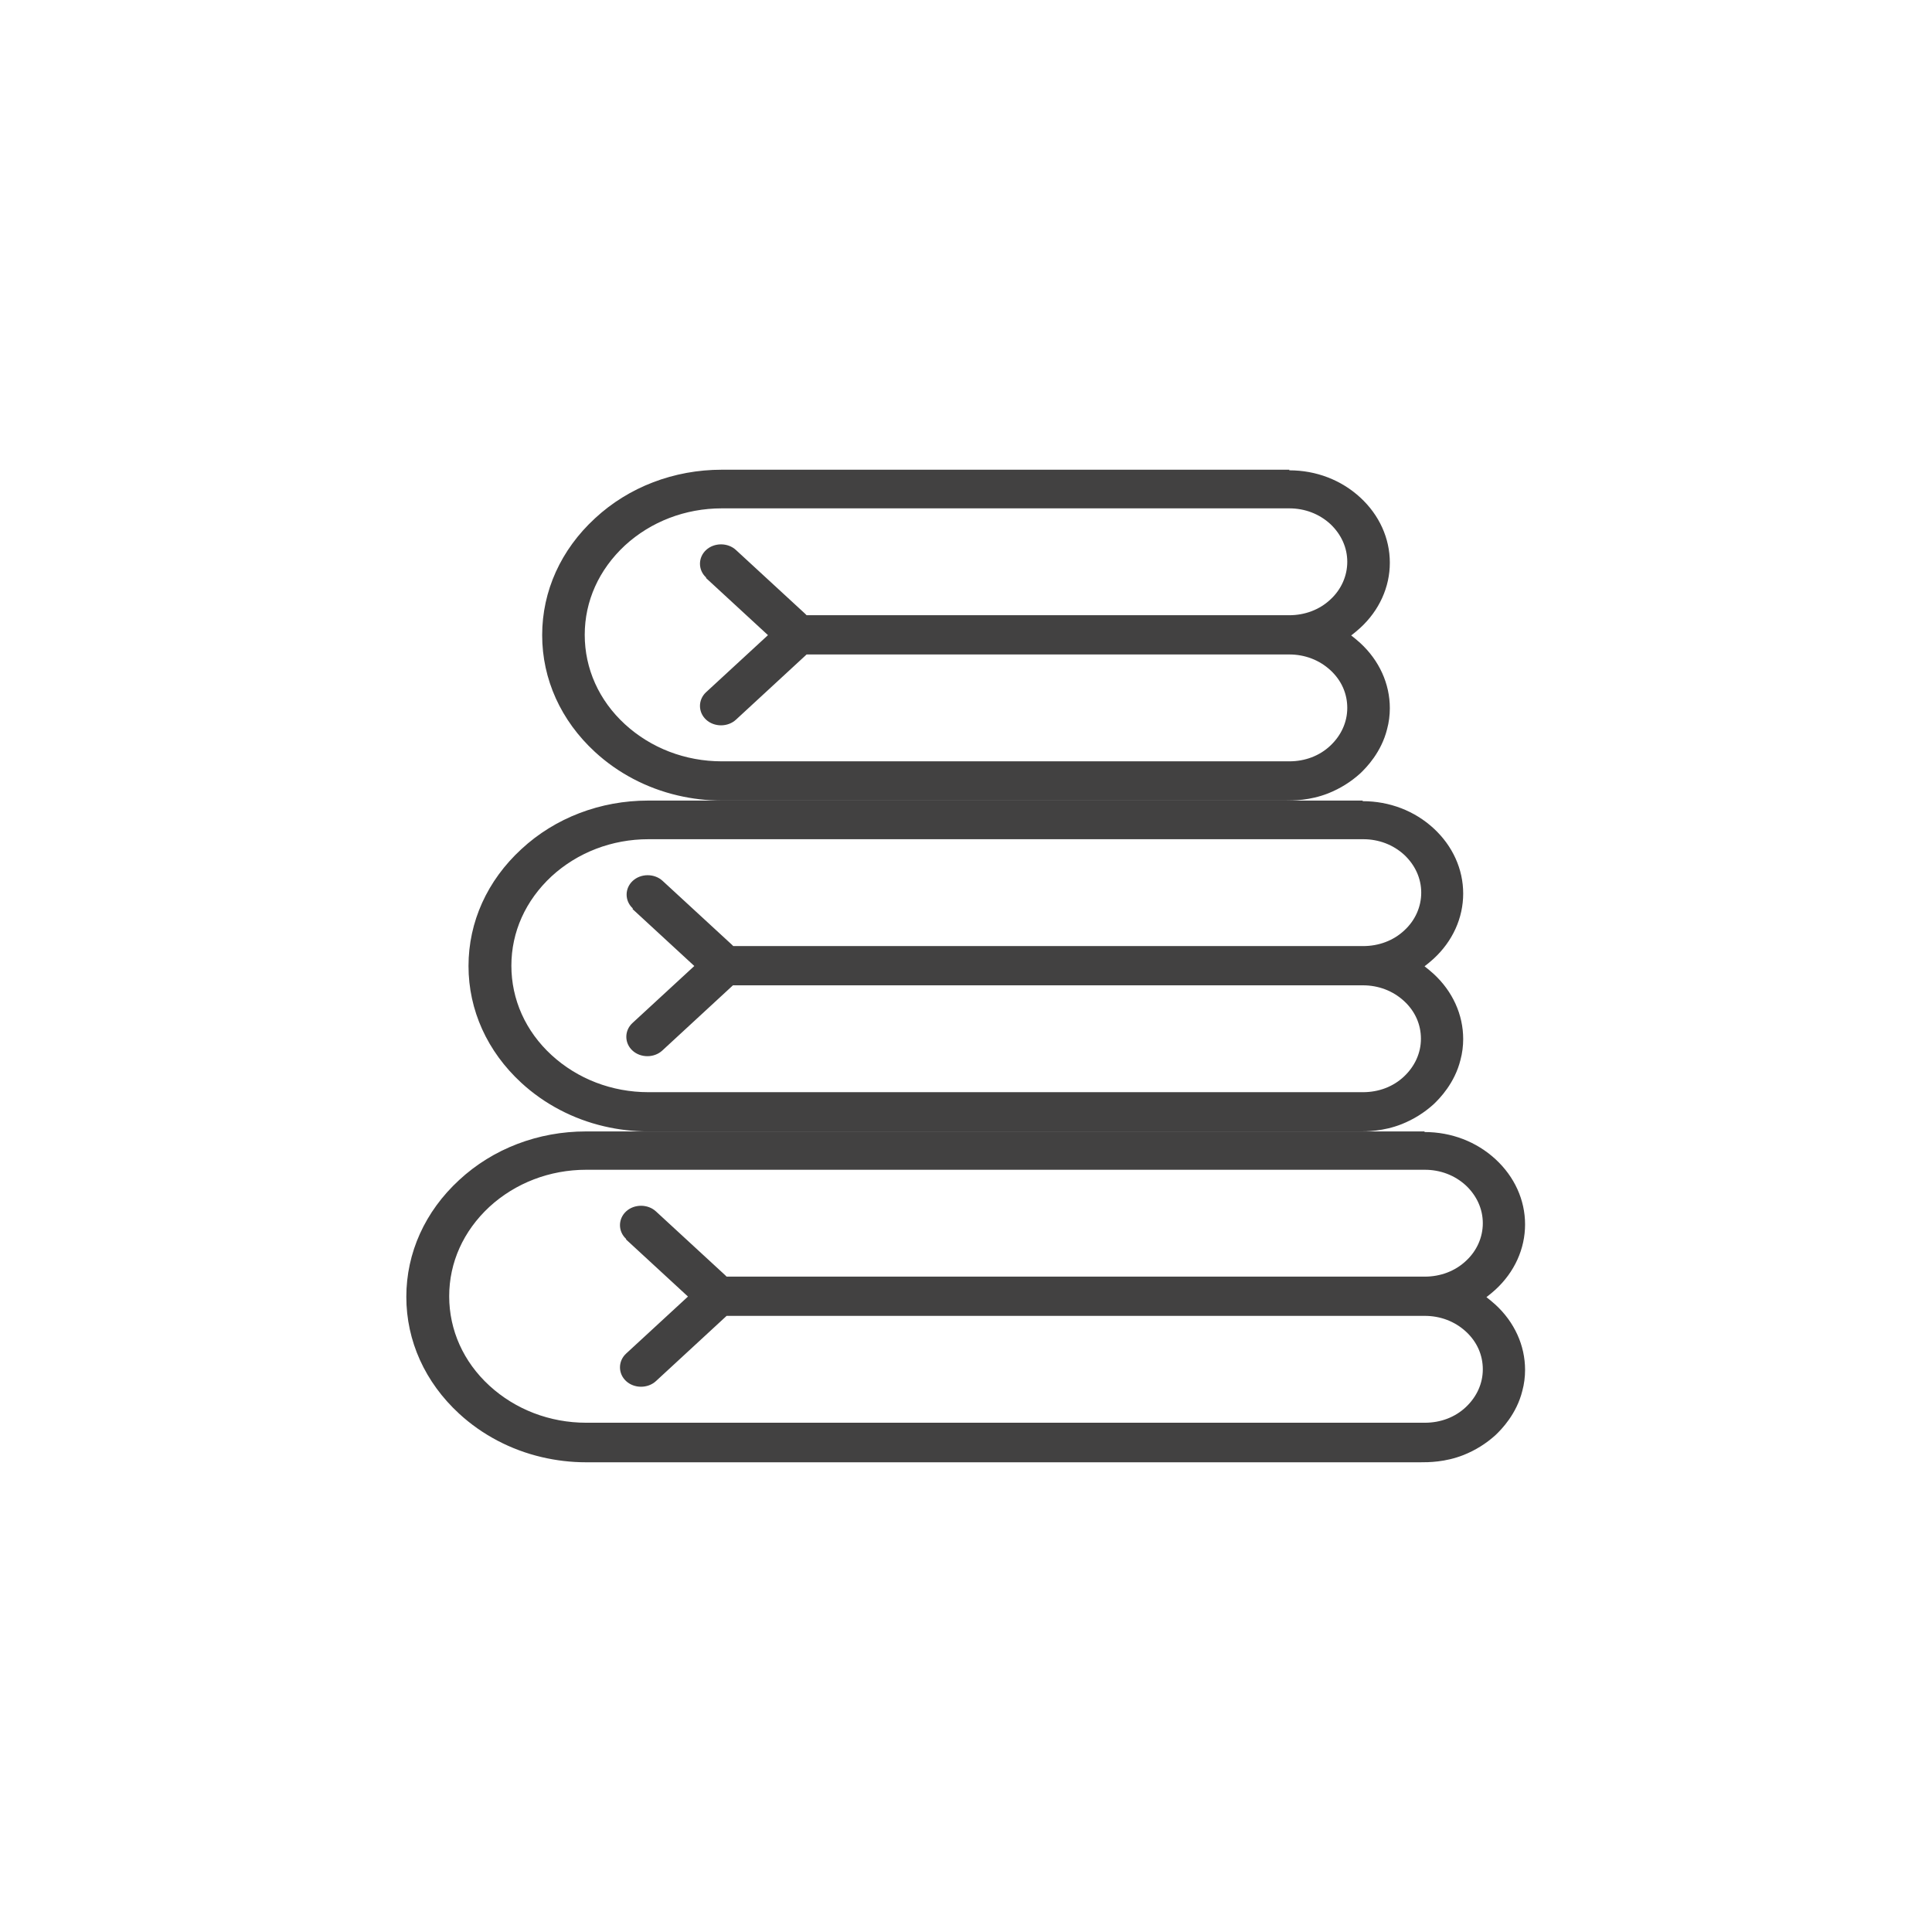 <?xml version="1.0" encoding="UTF-8"?>
<svg id="Layer_1" data-name="Layer 1" xmlns="http://www.w3.org/2000/svg" width="64" height="64" viewBox="0 0 64 64">
  <defs>
    <style>
      .cls-1 {
        fill: #424141;
      }
    </style>
  </defs>
  <path class="cls-1" d="M47.2,37.48h-27.79c-1.58,0-3.08.57-4.2,1.61-1.13,1.04-1.75,2.41-1.75,3.87s.62,2.83,1.75,3.87c.76.7,1.71,1.2,2.74,1.44.47.11.96.17,1.46.17h27.64c.27,0,.82,0,1.43-.24.4-.16.75-.38,1.06-.66.2-.19.7-.7.89-1.47.06-.22.09-.46.09-.69,0-.81-.35-1.58-.98-2.16-.05-.04-.1-.09-.15-.13l-.15-.12.15-.12s.1-.09.15-.13c.63-.58.98-1.35.98-2.16s-.35-1.58-.98-2.16c-.63-.58-1.46-.9-2.35-.9v-.02ZM20.74,41.06l2.05,1.89-2.05,1.89c-.27.25-.27.66,0,.91s.72.25.99,0l2.34-2.16h23.13c.51,0,.99.18,1.36.52s.56.78.56,1.25-.2.91-.56,1.25-.84.52-1.36.52h-27.78c-1.21,0-2.35-.44-3.21-1.23-.86-.79-1.33-1.84-1.33-2.96s.47-2.16,1.33-2.96c.86-.79,2-1.23,3.21-1.23h27.78c.51,0,.99.18,1.36.52.36.34.56.78.56,1.25s-.2.92-.56,1.25c-.36.34-.85.52-1.36.52h-23.13l-.05-.05-2.29-2.11c-.27-.25-.72-.25-.99,0s-.27.66,0,.91v.02Z"/>
  <path class="cls-1" d="M45.15,26.52h-23.68c-1.58,0-3.08.57-4.2,1.61-1.13,1.04-1.75,2.41-1.75,3.87s.62,2.83,1.75,3.87c.76.7,1.71,1.2,2.74,1.44.47.11.96.17,1.46.17h23.53c.27,0,.82,0,1.43-.24.4-.16.75-.38,1.06-.66.2-.19.7-.7.89-1.47.06-.22.09-.46.09-.69,0-.81-.35-1.58-.98-2.16-.05-.04-.1-.09-.15-.13l-.15-.12.15-.12s.1-.09.15-.13c.63-.58.98-1.35.98-2.16s-.35-1.58-.98-2.16-1.46-.9-2.35-.9v-.02ZM20.95,30.11l2.05,1.89-2.05,1.89c-.27.25-.27.66,0,.91s.72.25.99,0l2.34-2.16h20.87c.51,0,.99.18,1.36.52s.56.78.56,1.25-.2.91-.56,1.25-.84.52-1.36.52h-23.67c-1.21,0-2.35-.44-3.21-1.23s-1.33-1.84-1.33-2.96.47-2.16,1.33-2.96c.86-.79,2-1.23,3.21-1.23h23.68c.51,0,.99.18,1.36.52.36.34.56.78.56,1.25s-.2.92-.56,1.25c-.36.34-.85.52-1.36.52h-20.87l-.05-.05-2.29-2.11c-.27-.25-.72-.25-.99,0s-.27.66,0,.91v.02Z"/>
  <path class="cls-1" d="M42.71,15.56h-18.8c-1.58,0-3.08.57-4.2,1.61-1.13,1.04-1.75,2.41-1.75,3.87s.62,2.83,1.75,3.87c.76.7,1.71,1.2,2.74,1.44.47.11.96.17,1.46.17h18.66c.27,0,.82,0,1.43-.24.4-.16.75-.38,1.06-.66.2-.19.7-.7.89-1.47.06-.22.09-.46.09-.69,0-.81-.35-1.58-.98-2.16-.05-.04-.1-.09-.15-.13l-.15-.12.15-.12s.1-.09.15-.13c.63-.58.98-1.35.98-2.16s-.35-1.58-.98-2.16-1.46-.9-2.35-.9v-.02ZM23.39,19.15l2.05,1.89-2.05,1.89c-.27.25-.27.66,0,.91s.72.25.99,0l2.34-2.16h15.99c.51,0,.99.18,1.36.52s.56.78.56,1.25-.2.91-.56,1.25-.84.52-1.36.52h-18.8c-1.21,0-2.35-.44-3.21-1.23-.86-.79-1.33-1.84-1.33-2.96s.47-2.16,1.33-2.96c.86-.79,2-1.23,3.21-1.23h18.8c.51,0,.99.18,1.36.52.36.34.56.78.56,1.25s-.2.92-.56,1.25c-.36.34-.85.52-1.36.52h-15.99l-.05-.05-2.29-2.11c-.27-.25-.72-.25-.99,0s-.27.66,0,.91v.02Z"/>
</svg>